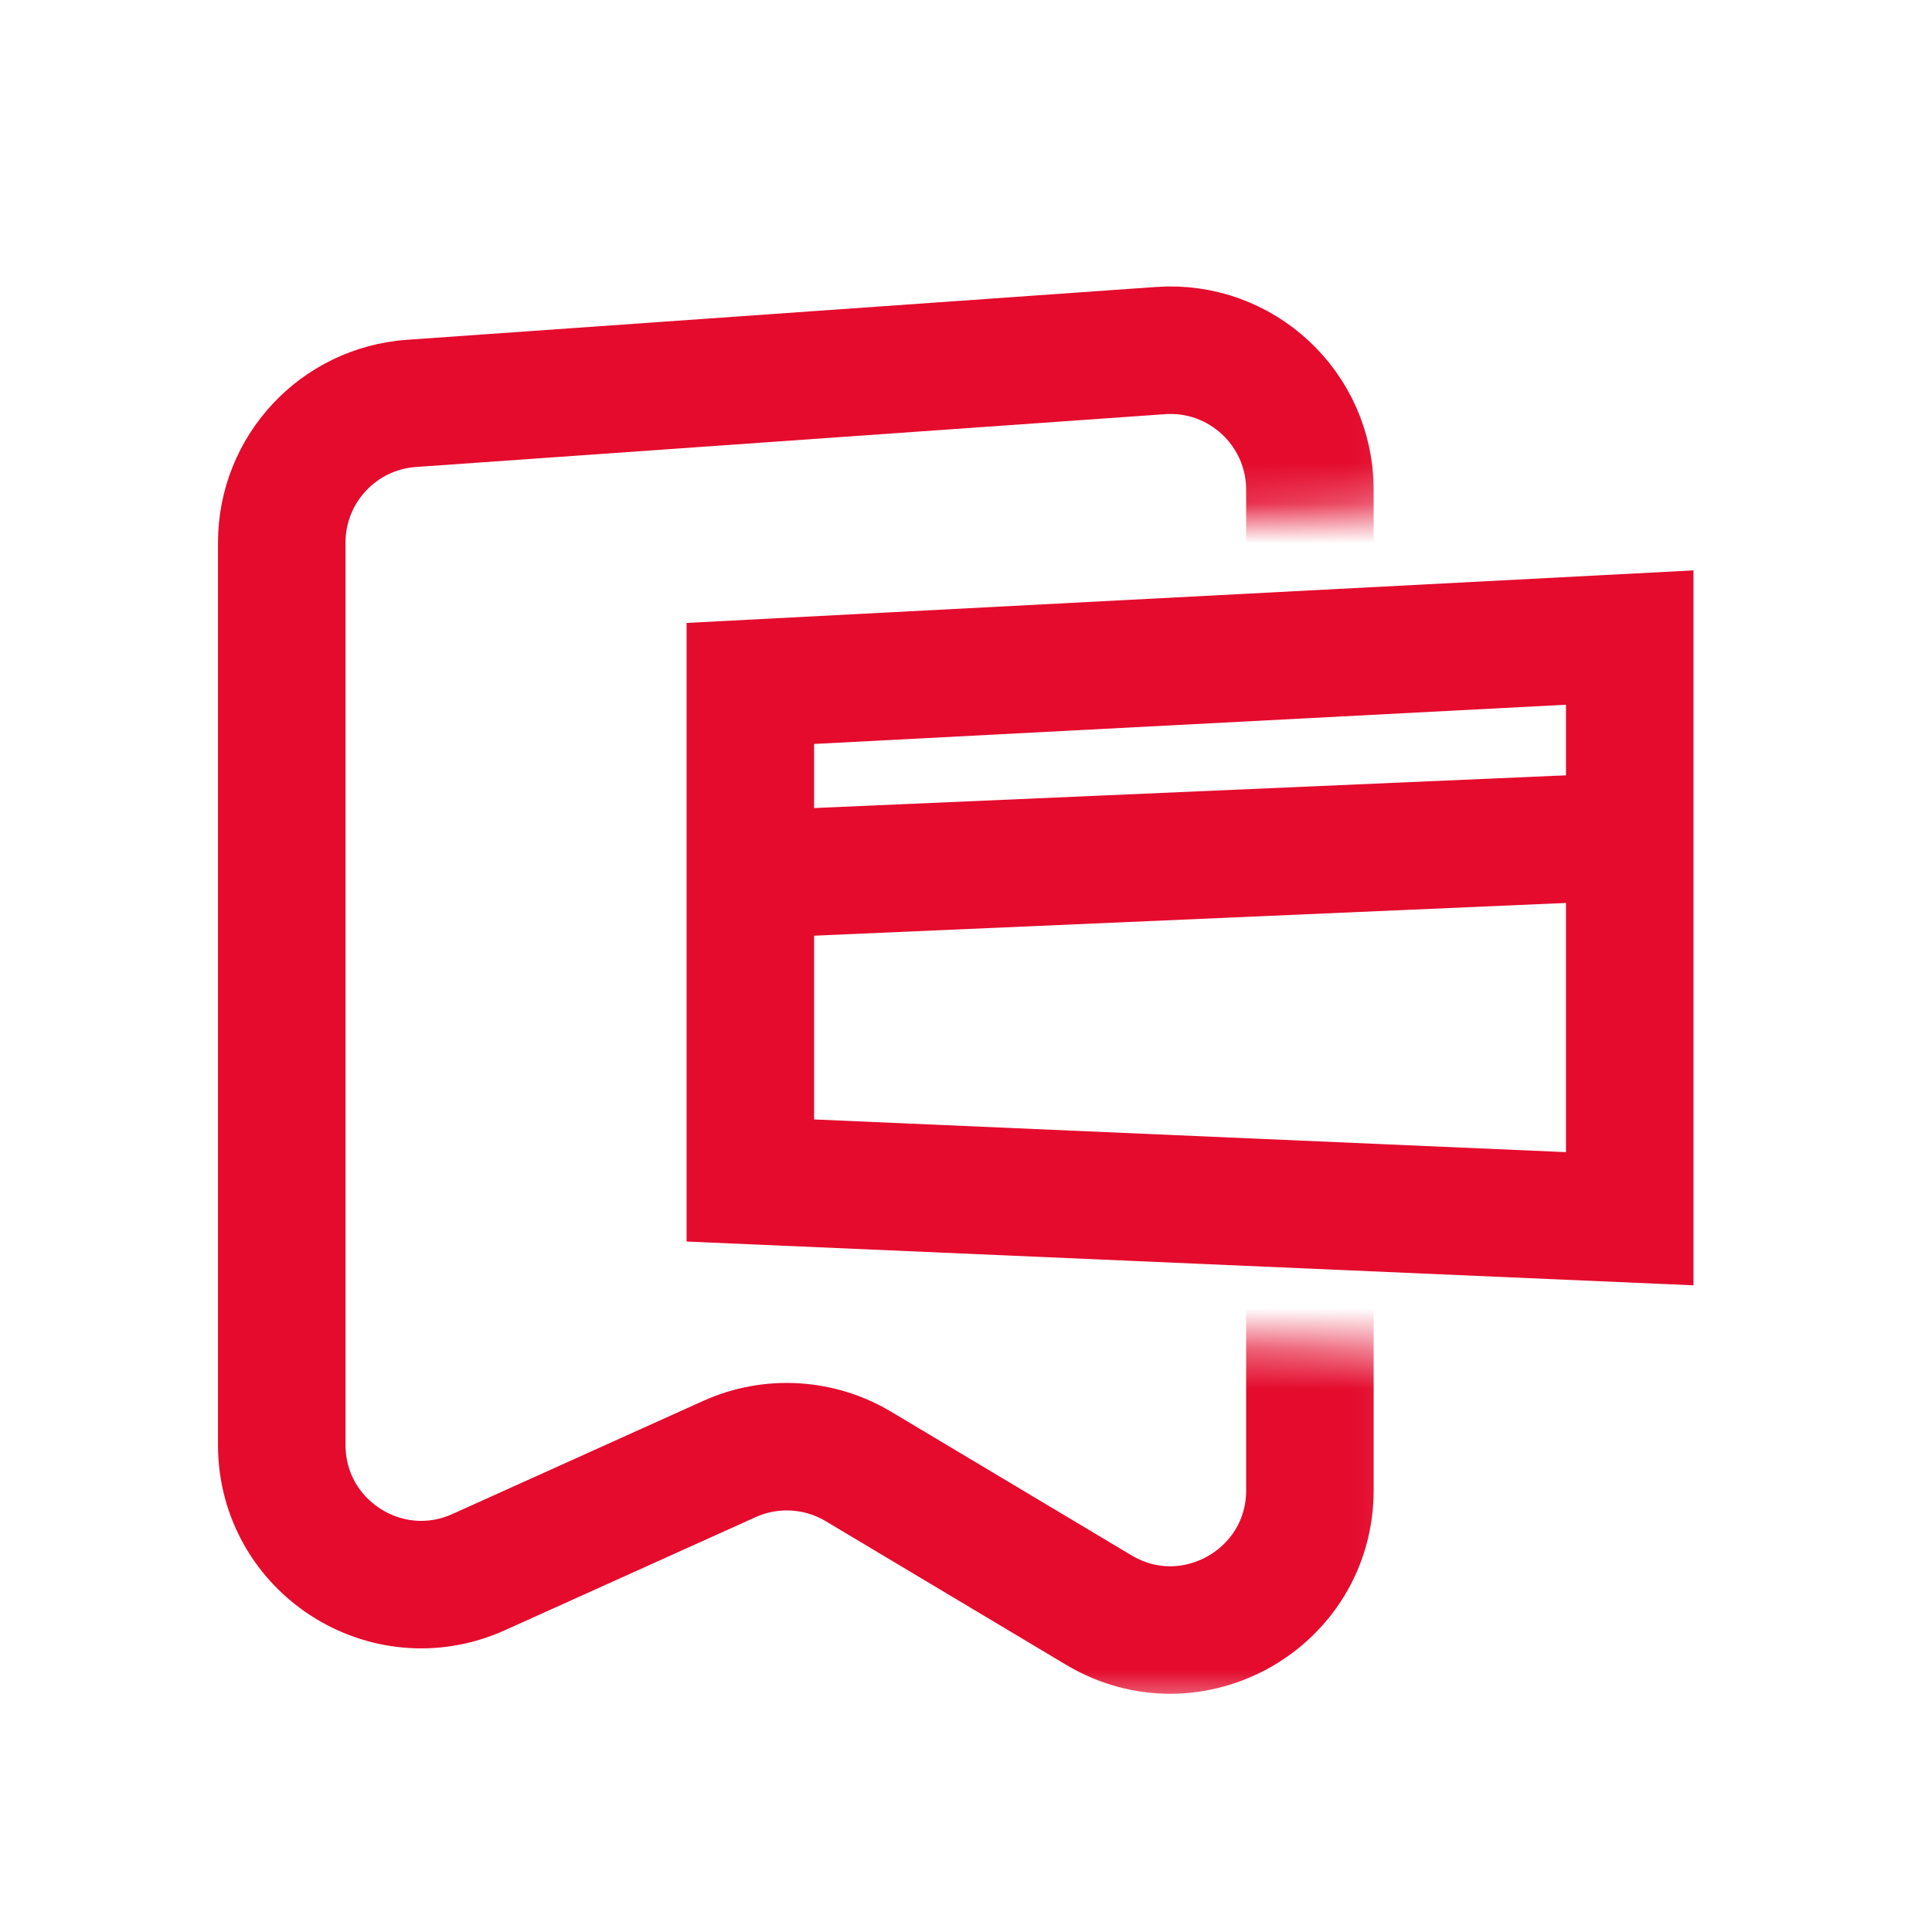 <svg width="48" height="48" viewBox="0 0 48 48" fill="none" xmlns="http://www.w3.org/2000/svg">
<mask id="mask0_609_123" style="mask-type:alpha" maskUnits="userSpaceOnUse" x="3" y="5" width="32" height="38">
<path fill-rule="evenodd" clip-rule="evenodd" d="M34.944 5.76H3.456V42.432H34.944L34.944 33.504L15.648 32.736V13.536L34.944 12.672L34.944 5.76Z" fill="#D9D9D9"/>
</mask>
<g mask="url(#mask0_609_123)">
<path d="M7 13.48C7 11.66 8.407 10.15 10.223 10.022L28.834 8.71C30.839 8.568 32.544 10.157 32.544 12.168V37.026C32.544 39.717 29.61 41.382 27.3 40.002L21.326 36.433C20.352 35.852 19.156 35.783 18.122 36.249L11.892 39.059C9.598 40.094 7 38.416 7 35.899V13.48Z" stroke="#E40B2D" stroke-width="3.168" stroke-miterlimit="10"/>
</g>
<path d="M40.49 15.84L40.49 30.279L18.642 29.329L18.642 16.98L40.49 15.84Z" stroke="#E40B2D" stroke-width="3.168" stroke-miterlimit="10"/>
<path d="M18.642 21.73L40.49 20.779" stroke="#E40B2D" stroke-width="3.168" stroke-miterlimit="10"/>
</svg>
